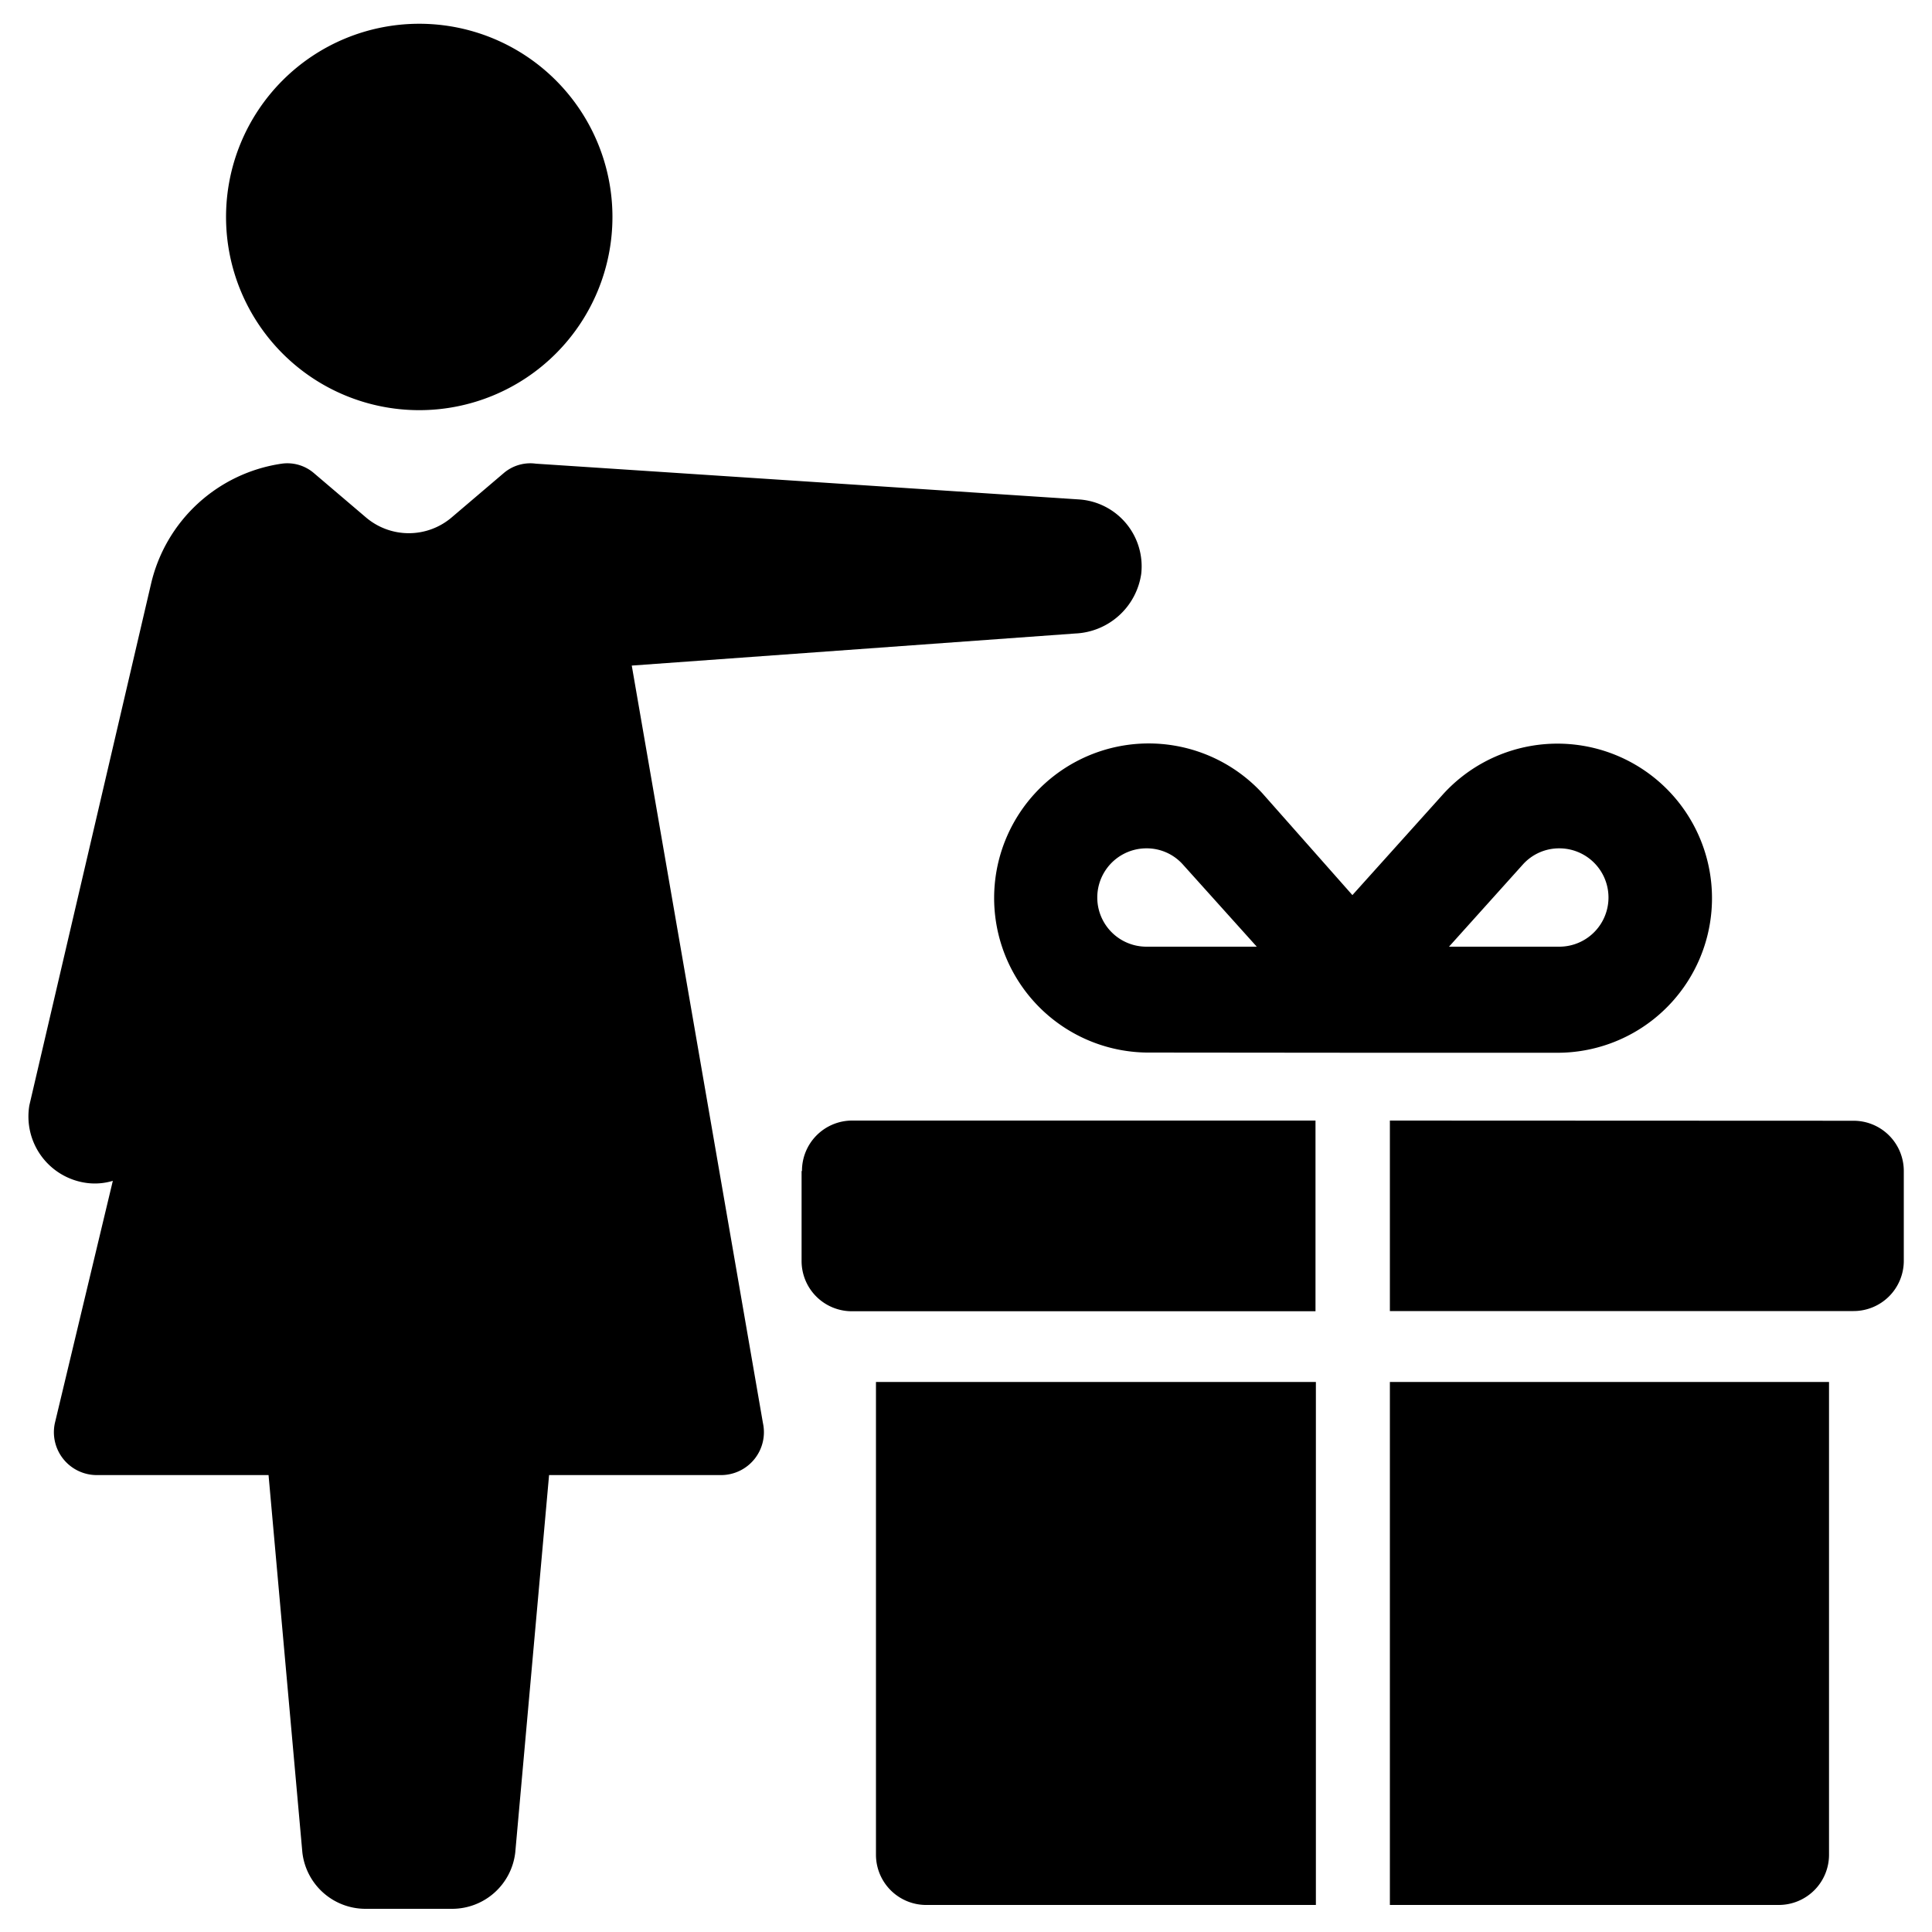 <svg xmlns="http://www.w3.org/2000/svg" data-name="Layer 1" viewBox="0 0 100 100" x="0px" y="0px" width="100px" height="100px"><title>Artboard 11</title><path d="M31.7,11.23a10,10,0,1,1-10-10A10,10,0,0,1,31.7,11.23Zm-27.21,50a3.23,3.23,0,0,0,1.35-.11l-3,12.54A2.22,2.22,0,0,0,5,76.35h8.9l1.75,19.53a3.29,3.29,0,0,0,3.27,2.92H23.4a3.29,3.29,0,0,0,3.27-2.92l1.75-19.53h8.9a2.22,2.22,0,0,0,2.17-2.69L32.7,34.45l22.95-1.66a3.61,3.61,0,0,0,3.42-3.09,3.47,3.47,0,0,0-3.23-3.85L27.74,24a2.12,2.12,0,0,0-1.67.49l-2.69,2.29a3.42,3.42,0,0,1-4.44,0l-2.69-2.29A2.11,2.11,0,0,0,14.58,24a8.15,8.15,0,0,0-6.76,6.21l-6.3,27A3.47,3.47,0,0,0,4.49,61.23Zm37-.62v4.66a2.6,2.6,0,0,0,2.6,2.6h24V58h-24A2.6,2.6,0,0,0,41.51,60.61ZM71.94,58v9.86h24a2.6,2.6,0,0,0,2.6-2.6V60.61a2.6,2.6,0,0,0-2.6-2.6Zm-12.6-3.52a8,8,0,1,1,6-13.42L70,46.33l4.72-5.25a8,8,0,1,1,6,13.41H70.06l0,0,0,0ZM75,49h5.71a2.54,2.54,0,1,0,0-5.09,2.52,2.52,0,0,0-1.89.84ZM59.34,49h5.71l-3.83-4.26a2.51,2.51,0,0,0-1.88-.83,2.54,2.54,0,1,0,0,5.09Zm-5,22.53h-9V96A2.6,2.6,0,0,0,48,98.6H68.11V71.53H54.38ZM94.67,96V71.53H71.94V98.6H92.08A2.6,2.6,0,0,0,94.67,96Z"/></svg>